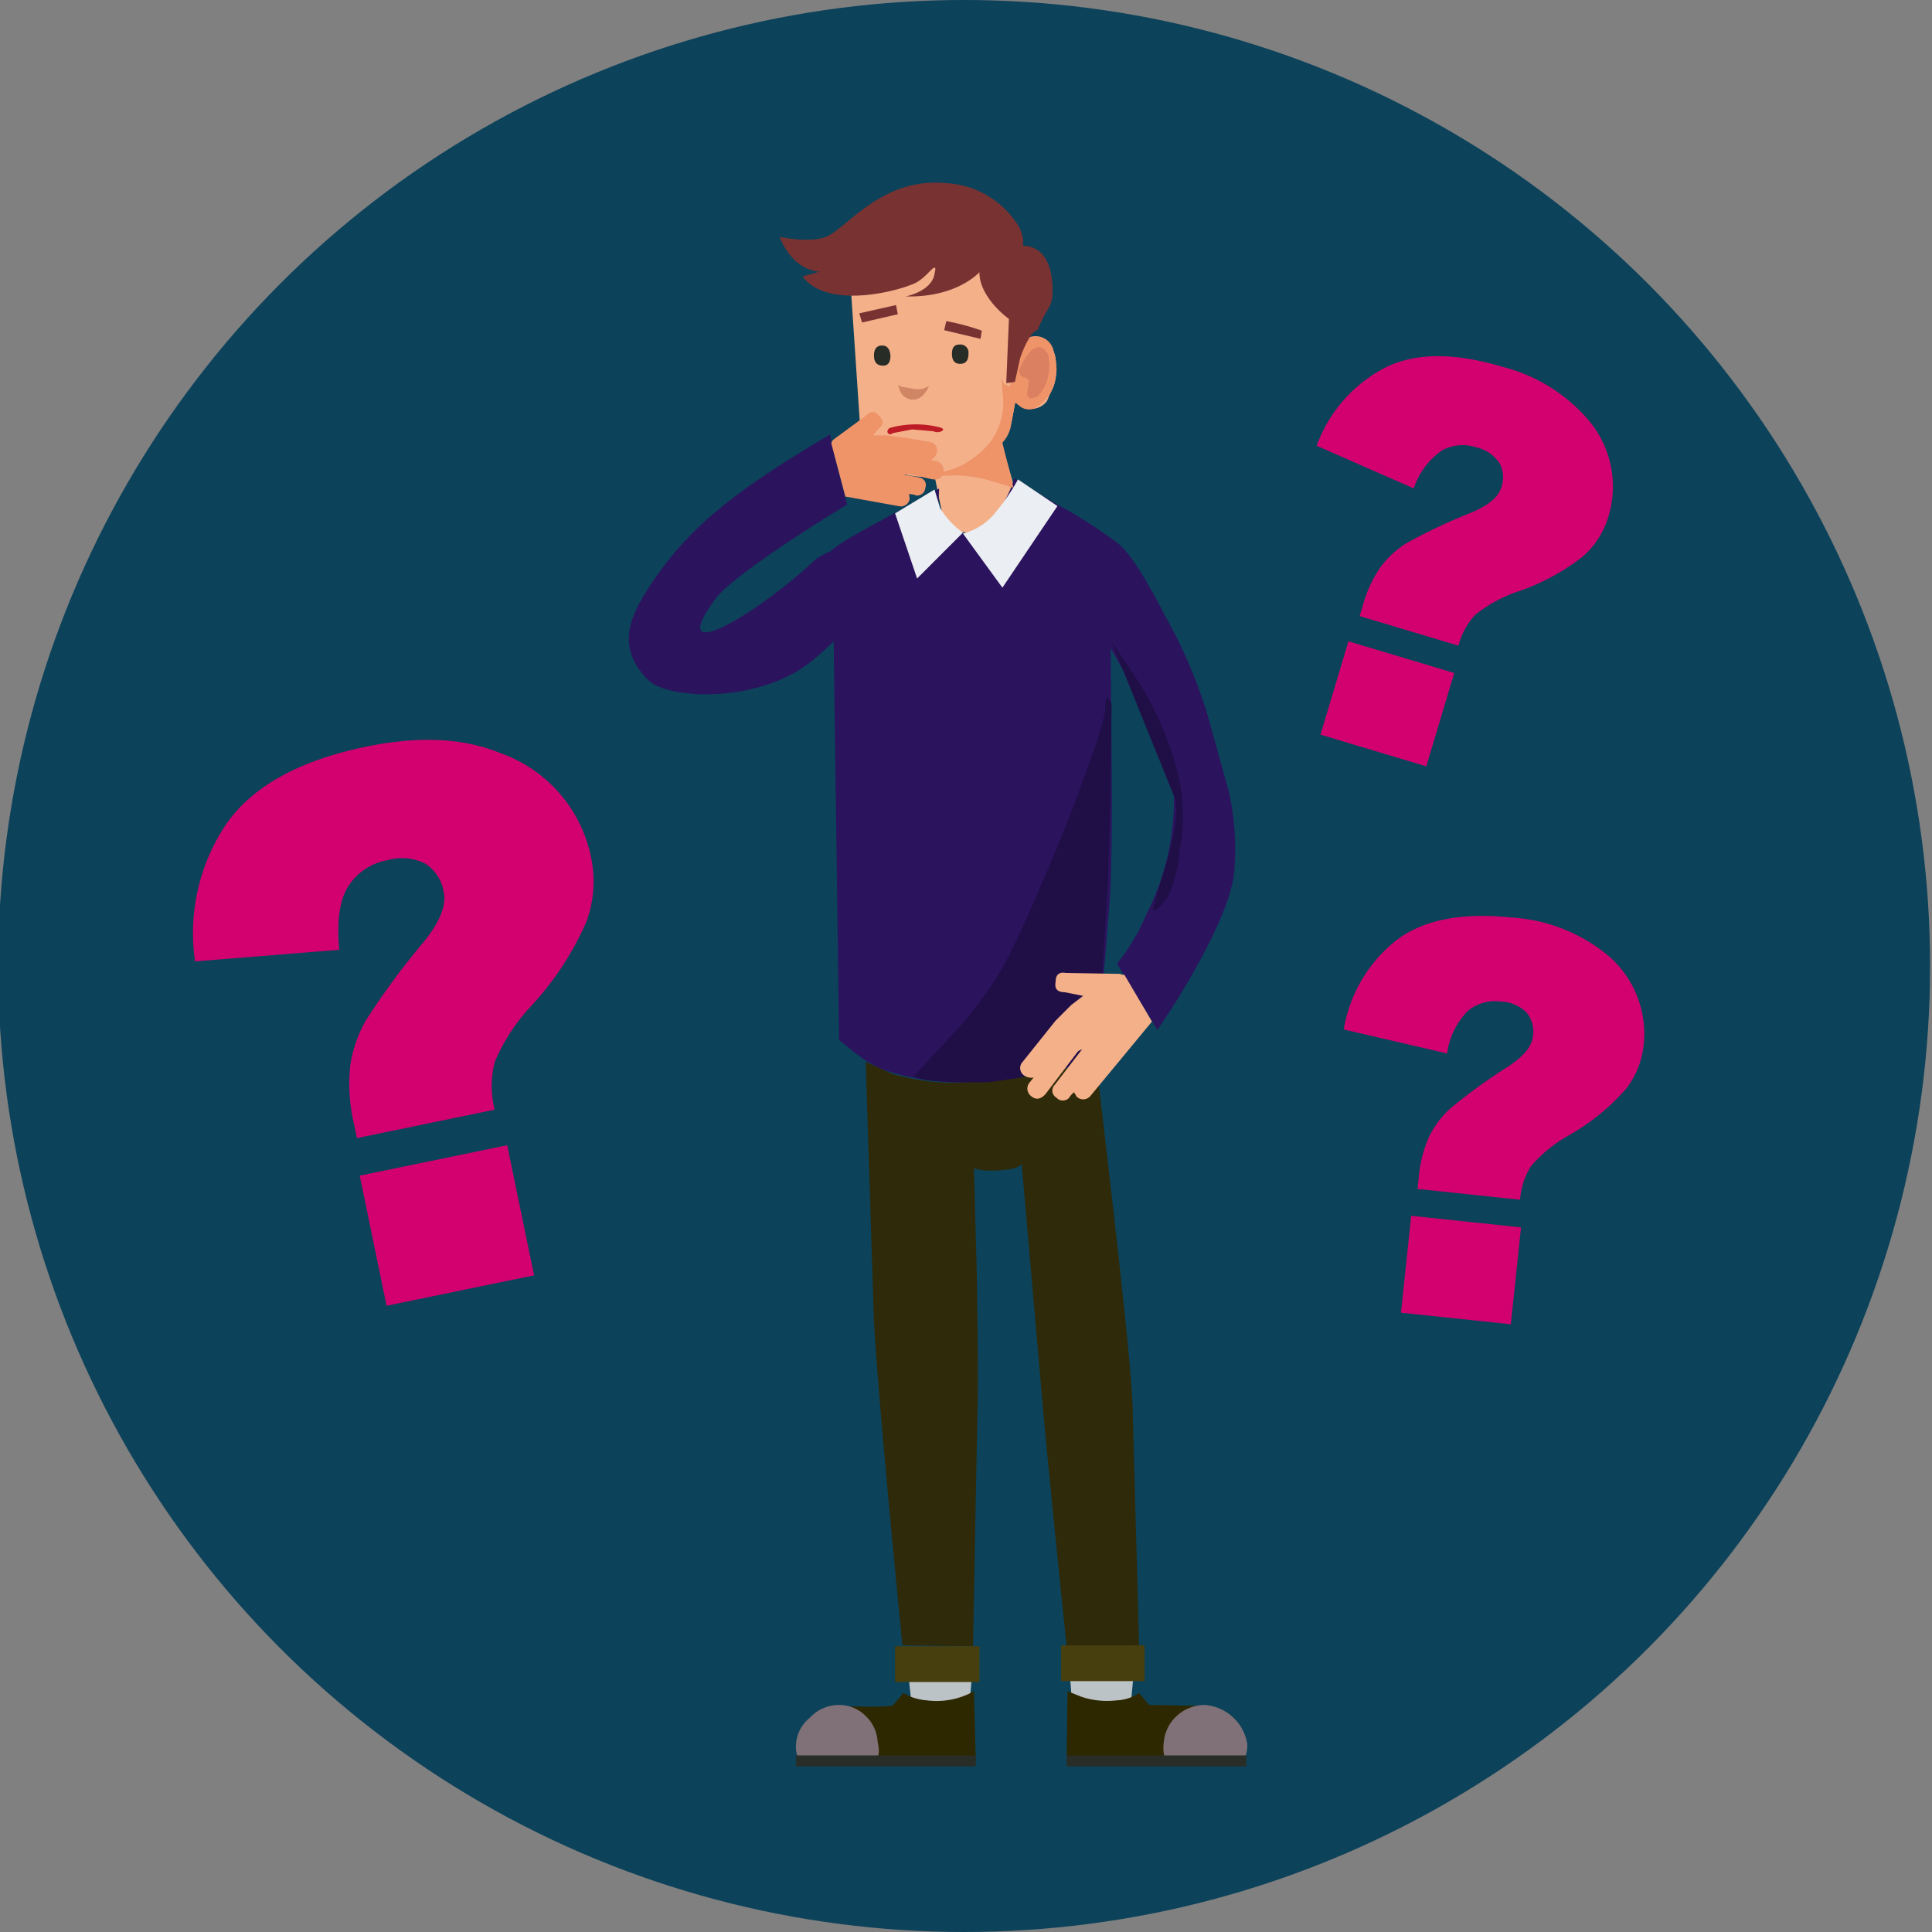 <?xml version="1.0" encoding="UTF-8"?>
<svg xmlns="http://www.w3.org/2000/svg" width="160" height="160" viewBox="0 0 160 160">
  <rect x="0" y="0" width="160" height="160" fill="#808080" stroke="none"/>
  <defs>
    <style>.cls-1{fill:#0c425a;}.cls-2{fill:#f4b089;}.cls-3{fill:#2b135e;}.cls-4{fill:#ef9369;}.cls-5{fill:#db8061;}.cls-6{fill:#d08564;}.cls-7{fill:#272c26;}.cls-8{fill:#783232;}.cls-9{fill:#bcc3c6;}.cls-10{fill:#2f2a0a;}.cls-11{fill:#2e2800;}.cls-12{fill:#807178;}.cls-13{fill:#282e27;}.cls-14{fill:#473f0e;}.cls-15{fill:#200e47;}.cls-16{fill:#ebeef2;}.cls-17{fill:#bd1b25;}.cls-18{fill:#d30170;}</style>
  </defs>
  <g id="Layer_1" data-name="Layer 1">
    <circle class="cls-1" cx="79.842" cy="80" r="80"></circle>
    <g id="Symbol_1_Newcz_0_Layer2_2_MEMBER_0_MEMBER_0_MEMBER_0_MEMBER_0_FILL" data-name="Symbol 1   Newcz 0 Layer2 2 MEMBER 0 MEMBER 0 MEMBER 0 MEMBER 0 FILL">
      <path class="cls-2" d="M74.808,20.513a12.224,12.224,0,0,0,2.855.48,8.584,8.584,0,0,1,5.2,2.681L84.23,26.213l-.228,2.005c.608.557-.456,2.47-.152,3.128l.608-2.431V28.84a1.41,1.41,0,0,1,2.279-.456,2.167,2.167,0,0,1,.684,1.292l.076.836a4.537,4.537,0,0,1-.228,1.444l-.456.988v.076l-.076.076V33.17a1.61,1.61,0,0,1-1.14.684,2.224,2.224,0,0,1-1.519-.532l-.304,1.595a5.168,5.168,0,0,1-.836,1.671l1.063,3.798v.152a3.547,3.547,0,0,1-.988,1.975q-1.14,1.443-1.823,1.519a3.51,3.51,0,0,1-1.899-.076q-1.063-.228-1.063-.836h-.076l-.76-3.723a5.298,5.298,0,0,1-2.963-.304A6.777,6.777,0,0,1,72.227,37.5a4.066,4.066,0,0,1-.988-2.051L70.404,22.99l2.425-1.997ZM84.23,31.955l-.228-.076.076.228Z"></path>
    </g>
    <g id="Symbol_1_Newcz_0_Layer2_2_MEMBER_1_MEMBER_0_MEMBER_0_MEMBER_0_FILL" data-name="Symbol 1   Newcz 0 Layer2 2 MEMBER 1 MEMBER 0 MEMBER 0 MEMBER 0 FILL">
      <path class="cls-3" d="M101.779,65.609l-1.747-6.305a41.481,41.481,0,0,0-3.571-8.357q-2.583-5.014-3.951-6.002a40.02,40.02,0,0,0-4.862-3.115l-3.647-2.203a9.356,9.356,0,0,1-1.063,2.279q-1.368,2.279-3.191,2.279a1.971,1.971,0,0,1-2.051-1.823l.076-1.899c-5.52,3.09-7.862,4.185-8.957,5.164-4.753,4.251-3.883,10.913.145,6.774.068-.069.076.38.076.38l.456,33.34,1.215.988a10.417,10.417,0,0,0,2.355,1.444,19.44,19.44,0,0,0,7.293,1.064A35.327,35.327,0,0,0,90.839,87.64l1.064-13.067q.228-3.115.152-12.003l-.076-8.888,2.659,4.71q2.583,5.394,2.583,7.521a20.818,20.818,0,0,1-2.279,9.8,17.566,17.566,0,0,1-2.431,4.102l3.343,5.47q1.671-2.431,3.115-5.014,3.191-5.698,3.267-8.433A21.824,21.824,0,0,0,101.779,65.609Z"></path>
    </g>
    <g id="Symbol_1_Newcz_0_Layer2_2_MEMBER_2_MEMBER_0_MEMBER_0_MEMBER_0_FILL" data-name="Symbol 1   Newcz 0 Layer2 2 MEMBER 2 MEMBER 0 MEMBER 0 MEMBER 0 FILL">
      <path class="cls-4" d="M79.596,38.564a9.042,9.042,0,0,1-1.899.608,6.529,6.529,0,0,1-1.747.152l1.519.152a10.893,10.893,0,0,1,4.178.228l2.279.684-.912-3.723a2.847,2.847,0,0,0,.684-1.291l.38-2.051.456.38a1.278,1.278,0,0,0,1.064.152,3.293,3.293,0,0,0,1.823-2.659,4.286,4.286,0,0,0-.152-2.051,1.524,1.524,0,0,0-2.203-1.139l-.456.304-.988,3.723-.456-.228-.228-.456.152,1.823a5.605,5.605,0,0,1-1.063,3.419A7.658,7.658,0,0,1,79.596,38.564Z"></path>
    </g>
    <g id="Symbol_1_Newcz_0_Layer2_2_MEMBER_3_MEMBER_0_MEMBER_0_MEMBER_0_FILL" data-name="Symbol 1   Newcz 0 Layer2 2 MEMBER 3 MEMBER 0 MEMBER 0 MEMBER 0 FILL">
      <path class="cls-5" d="M86.813,29.372q-.38-.684-.912-.608l-.38.152-.076.076a5.177,5.177,0,0,0-.988,1.519q-.152.228,0,.38a.298.298,0,0,0,.228.304l.076.076a.407.407,0,0,1,.456.304l-.152.912v.152q.076.456.532.304l.304-.076a3.366,3.366,0,0,0,.836-1.443,4.458,4.458,0,0,0,.152-1.519Z"></path>
    </g>
    <g id="Symbol_1_Newcz_0_Layer2_2_MEMBER_4_MEMBER_0_MEMBER_0_MEMBER_0_FILL" data-name="Symbol 1   Newcz 0 Layer2 2 MEMBER 4 MEMBER 0 MEMBER 0 MEMBER 0 FILL">
      <path class="cls-6" d="M74.582,32.486a1.225,1.225,0,0,0,.912.608q.911.076,1.443-1.14a1.652,1.652,0,0,1-1.367.228l-.912-.152-.304-.152Z"></path>
    </g>
    <g id="Symbol_1_Newcz_0_Layer2_2_MEMBER_5_MEMBER_0_MEMBER_0_MEMBER_0_FILL" data-name="Symbol 1   Newcz 0 Layer2 2 MEMBER 5 MEMBER 0 MEMBER 0 MEMBER 0 FILL">
      <path class="cls-7" d="M80.204,29.296a.671.671,0,0,0-.76-.76q-.608,0-.608.76,0,.836.684.836T80.204,29.296Z"></path>
    </g>
    <g id="Symbol_1_Newcz_0_Layer2_2_MEMBER_6_MEMBER_0_MEMBER_0_MEMBER_0_FILL" data-name="Symbol 1   Newcz 0 Layer2 2 MEMBER 6 MEMBER 0 MEMBER 0 MEMBER 0 FILL">
      <path class="cls-7" d="M73.746,29.448q-.076-.836-.684-.836-.684,0-.684.836t.76.836Q73.746,30.283,73.746,29.448Z"></path>
    </g>
    <g id="Symbol_1_Newcz_0_Layer2_2_MEMBER_7_MEMBER_0_MEMBER_0_MEMBER_0_FILL" data-name="Symbol 1   Newcz 0 Layer2 2 MEMBER 7 MEMBER 0 MEMBER 0 MEMBER 0 FILL">
      <path class="cls-8" d="M81.306,27.382a19.369,19.369,0,0,0-2.936-.789l-.179.754,3.015.716Z"></path>
    </g>
    <g id="Symbol_1_Newcz_0_Layer2_2_MEMBER_8_MEMBER_0_MEMBER_0_MEMBER_0_FILL" data-name="Symbol 1   Newcz 0 Layer2 2 MEMBER 8 MEMBER 0 MEMBER 0 MEMBER 0 FILL">
      <path class="cls-8" d="M74.202,25.264l-3.039.684.228.76,2.963-.684Z"></path>
    </g>
    <g id="Symbol_1_Newcz_0_Layer2_2_MEMBER_13_MEMBER_0_MEMBER_0_MEMBER_0_FILL" data-name="Symbol 1   Newcz 0 Layer2 2 MEMBER 13 MEMBER 0 MEMBER 0 MEMBER 0 FILL">
      <path class="cls-9" d="M75.494,141.123l4.786.076.38-4.254-5.622.076Z"></path>
    </g>
    <g id="Symbol_1_Newcz_0_Layer2_2_MEMBER_14_MEMBER_0_MEMBER_0_MEMBER_0_FILL" data-name="Symbol 1   Newcz 0 Layer2 2 MEMBER 14 MEMBER 0 MEMBER 0 MEMBER 0 FILL">
      <path class="cls-9" d="M94.03,137.02l-5.546-.076.304,4.254,4.862-.076Z"></path>
    </g>
    <g id="Symbol_1_Newcz_0_Layer2_2_MEMBER_15_MEMBER_0_MEMBER_0_MEMBER_0_FILL" data-name="Symbol 1   Newcz 0 Layer2 2 MEMBER 15 MEMBER 0 MEMBER 0 MEMBER 0 FILL">
      <path class="cls-10" d="M73.898,88.932l-2.203-.988.684,21.575q.38,6.609,2.355,26.741l5.85.076.38-20.36q.076-.76-.076-10.636l-.228-8.585.608.152a9.182,9.182,0,0,0,1.671,0q1.367-.076,1.671-.532l1.747,20.056q.532,5.926,1.975,19.904l6.002-.076-.532-19.6q-.076-3.115-1.595-16.409l-1.443-12.459a41.744,41.744,0,0,1-10.408,1.823A17.86,17.86,0,0,1,73.898,88.932Z"></path>
    </g>
    <g id="Symbol_1_Newcz_0_Layer2_2_MEMBER_16_MEMBER_0_MEMBER_0_MEMBER_0_FILL" data-name="Symbol 1   Newcz 0 Layer2 2 MEMBER 16 MEMBER 0 MEMBER 0 MEMBER 0 FILL">
      <path class="cls-11" d="M80.811,145.833,80.66,140.059a6.313,6.313,0,0,1-3.874.76,4.826,4.826,0,0,1-1.367-.304l-.608-.304-.836.988q-.152.228-4.786.076l1.139,4.558Z"></path>
    </g>
    <g id="Symbol_1_Newcz_0_Layer2_2_MEMBER_17_MEMBER_0_MEMBER_0_MEMBER_0_FILL" data-name="Symbol 1   Newcz 0 Layer2 2 MEMBER 17 MEMBER 0 MEMBER 0 MEMBER 0 FILL">
      <path class="cls-12" d="M71.923,145.985q1.14,0,.76-1.747a3.214,3.214,0,0,0-.988-2.127,3.092,3.092,0,0,0-2.279-.912,3.267,3.267,0,0,0-2.355,1.064,3.045,3.045,0,0,0-1.14,2.203q-.076,1.52,1.064,1.671a14.28,14.28,0,0,0,2.507-.304Z"></path>
    </g>
    <g id="Symbol_1_Newcz_0_Layer2_2_MEMBER_18_MEMBER_0_MEMBER_0_MEMBER_0_FILL" data-name="Symbol 1   Newcz 0 Layer2 2 MEMBER 18 MEMBER 0 MEMBER 0 MEMBER 0 FILL">
      <path class="cls-13" d="M65.921,146.288h14.89v-.912h-14.89Z"></path>
    </g>
    <g id="Symbol_1_Newcz_0_Layer2_2_MEMBER_19_MEMBER_0_MEMBER_0_MEMBER_0_FILL" data-name="Symbol 1   Newcz 0 Layer2 2 MEMBER 19 MEMBER 0 MEMBER 0 MEMBER 0 FILL">
      <path class="cls-11" d="M92.435,140.819a6.691,6.691,0,0,1-2.887-.304l-1.14-.456-.076,5.774H98.74l1.215-4.558-4.786-.076-.836-.988A3.636,3.636,0,0,1,92.435,140.819Z"></path>
    </g>
    <g id="Symbol_1_Newcz_0_Layer2_2_MEMBER_20_MEMBER_0_MEMBER_0_MEMBER_0_FILL" data-name="Symbol 1   Newcz 0 Layer2 2 MEMBER 20 MEMBER 0 MEMBER 0 MEMBER 0 FILL">
      <path class="cls-12" d="M99.728,141.198a3.444,3.444,0,0,0-2.279.912,3.302,3.302,0,0,0-1.063,2.127q-.228,1.747.836,1.747a12.539,12.539,0,0,0,2.431-.152,12.413,12.413,0,0,1,2.507.304q1.14-.076,1.139-1.671a3.843,3.843,0,0,0-3.571-3.267Z"></path>
    </g>
    <g id="Symbol_1_Newcz_0_Layer2_2_MEMBER_21_MEMBER_0_MEMBER_0_MEMBER_0_FILL" data-name="Symbol 1   Newcz 0 Layer2 2 MEMBER 21 MEMBER 0 MEMBER 0 MEMBER 0 FILL">
      <path class="cls-13" d="M103.222,145.377h-14.89v.912h14.89Z"></path>
    </g>
    <g id="Symbol_1_Newcz_0_Layer2_2_MEMBER_22_MEMBER_0_MEMBER_0_MEMBER_0_FILL" data-name="Symbol 1   Newcz 0 Layer2 2 MEMBER 22 MEMBER 0 MEMBER 0 MEMBER 0 FILL">
      <path class="cls-14" d="M74.126,139.299h6.989v-2.963H74.126Z"></path>
    </g>
    <g id="Symbol_1_Newcz_0_Layer2_2_MEMBER_23_MEMBER_0_MEMBER_0_MEMBER_0_FILL" data-name="Symbol 1   Newcz 0 Layer2 2 MEMBER 23 MEMBER 0 MEMBER 0 MEMBER 0 FILL">
      <path class="cls-14" d="M87.877,139.223H94.79v-2.963H87.877Z"></path>
    </g>
    <g id="Symbol_1_Newcz_0_Layer2_2_MEMBER_24_MEMBER_0_MEMBER_0_MEMBER_0_FILL" data-name="Symbol 1   Newcz 0 Layer2 2 MEMBER 24 MEMBER 0 MEMBER 0 MEMBER 0 FILL">
      <path class="cls-15" d="M90.839,87.64l.836-13.295q.152-2.051.304-9.572l.076-6.457-.228-.456q-.304-.456-.304.988-.228,1.747-3.267,9.572-3.343,8.205-5.09,11.471a31.379,31.379,0,0,1-4.71,6.229L75.646,89.16a7.288,7.288,0,0,0,2.203.38,39.674,39.674,0,0,0,4.026.076A44.351,44.351,0,0,0,90.839,87.64Z"></path>
    </g>
    <g id="Symbol_1_Newcz_0_Layer2_2_MEMBER_25_MEMBER_0_MEMBER_0_MEMBER_0_FILL" data-name="Symbol 1   Newcz 0 Layer2 2 MEMBER 25 MEMBER 0 MEMBER 0 MEMBER 0 FILL">
      <path class="cls-16" d="M77.849,42.059l-.456-1.519-3.267,1.975L75.95,47.908,79.748,44.11A6.773,6.773,0,0,1,77.849,42.059Z"></path>
    </g>
    <g id="Symbol_1_Newcz_0_Layer2_2_MEMBER_26_MEMBER_0_MEMBER_0_MEMBER_0_FILL" data-name="Symbol 1   Newcz 0 Layer2 2 MEMBER 26 MEMBER 0 MEMBER 0 MEMBER 0 FILL">
      <path class="cls-16" d="M79.748,44.186l3.267,4.482,4.558-6.761-3.267-2.203a16.785,16.785,0,0,1-1.747,2.583A5.028,5.028,0,0,1,79.748,44.186Z"></path>
    </g>
    <g id="Symbol_1_Newcz_0_Layer2_2_MEMBER_27_MEMBER_0_MEMBER_0_MEMBER_0_FILL" data-name="Symbol 1   Newcz 0 Layer2 2 MEMBER 27 MEMBER 0 MEMBER 0 MEMBER 0 FILL">
      <path class="cls-2" d="M93.118,80.727h-.152l-.228-.076-4.482-.076q-.836-.152-.836.76-.152.836.76.836l1.519.304-.988.76-1.291,1.291L84.686,87.944a.744.744,0,0,0,.152,1.14,1.044,1.044,0,0,0,.76.152l-.304.38a.782.782,0,0,0,.076,1.14q.608.532,1.216-.152l2.659-3.495.076-.076.304-.152-2.279,2.963a.671.671,0,0,0,.152,1.063.683.683,0,0,0,.608.228.641.641,0,0,0,.532-.38l.304-.304.228.38a.782.782,0,0,0,1.14-.076l5.09-6.154Z"></path>
    </g>
    <g id="Symbol_1_Newcz_0_Layer2_2_MEMBER_29_MEMBER_0_MEMBER_0_MEMBER_0_FILL" data-name="Symbol 1   Newcz 0 Layer2 2 MEMBER 29 MEMBER 0 MEMBER 0 MEMBER 0 FILL">
      <path class="cls-15" d="M97.373,63.406a26.839,26.839,0,0,0-3.115-6.989L92.055,53.15l5.166,12.763q.683,1.595-1.064,6.989l-.684,2.355q.076.532,1.215-.912a10.832,10.832,0,0,0,.988-3.874A15.032,15.032,0,0,0,97.373,63.406Z"></path>
    </g>
    <g id="Symbol_1_Newcz_0_Layer2_2_MEMBER_30_MEMBER_0_MEMBER_0_MEMBER_0_FILL" data-name="Symbol 1   Newcz 0 Layer2 2 MEMBER 30 MEMBER 0 MEMBER 0 MEMBER 0 FILL">
      <path class="cls-17" d="M73.493,35.79q.152.304.456.076l1.595-.304,1.747.152a.807.807,0,0,0,.684,0q.303-.152-.076-.304a8.04,8.04,0,0,0-4.102,0A.359.359,0,0,0,73.493,35.79Z"></path>
    </g>
    <path class="cls-8" d="M84.722,20.369a2.699,2.699,0,0,0-.457-1.782,7.5,7.5,0,0,0-5.972-3.42c-5.181-.489-8.061,3.599-9.776,4.399-1.329.62-3.958.049-3.958.049,1.22,2.96,3.33,2.878,3.33,2.878l-1.425.397c1.932,2.618,7.302,1.396,9.107.649.869-.3,1.626-1.381,1.801-1.375.172.006.051.309.027.48-.208,1.492-2.398,1.905-2.398,1.905,4.278.102,6.109-2.009,6.109-2.009,0,2.139,2.445,3.871,2.445,3.871l-.221,5.321.713-.102.44-1.981s.735-2.206,1.448-2.308C86.66,25.432,87.17,25.568,87.17,24.067,87.17,20.094,84.722,20.369,84.722,20.369Z"></path>
    <g id="Symbol_1_Newcz_0_Layer2_2_MEMBER_1_MEMBER_0_MEMBER_0_MEMBER_0_FILL-2" data-name="Symbol 1   Newcz 0 Layer2 2 MEMBER 1 MEMBER 0 MEMBER 0 MEMBER 0 FILL">
      <path class="cls-3" d="M67.672,46.219c-5.404,5.046-12.715,9.105-8.354,3.287,1.12-1.494,6.75-5.265,10.842-7.723,0,0-1.577-5.851-1.391-5.819-7.242,4.308-11.458,7.285-14.85,12.407-1.601,2.417-3.067,5.108-.248,7.939,1.698,1.705,9.617,1.944,13.831-1.799C74.63,48.629,72.509,43.264,67.672,46.219Z"></path>
    </g>
    <g id="Symbol_1_Newcz_0_Layer2_2_MEMBER_27_MEMBER_0_MEMBER_0_MEMBER_0_FILL-2" data-name="Symbol 1   Newcz 0 Layer2 2 MEMBER 27 MEMBER 0 MEMBER 0 MEMBER 0 FILL">
      <path class="cls-4" d="M68.851,36.75l.011-.132.127-.187,2.777-2.048q.537-.591,1.058.09.591.537-.09,1.058l-.434.526,1.171.003,1.702.227,1.857.321a.7.7,0,0,1,.537.938.981.981,0,0,1-.48.547l.444.11a.735.735,0,0,1,.594.894q-.15.744-.994.581l-1.844-.421-.1-.013-.314.06,1.257.241a.631.631,0,0,1,.494.881.642.642,0,0,1-.324.517.603.603,0,0,1-.614.02l-.4-.053.047.414a.736.736,0,0,1-.894.594l-4.431-.797Z"></path>
    </g>
    <path class="cls-18" d="M40.961,91.9,29.557,94.252l-.234-1.141a14.396,14.396,0,0,1-.316-4.864,10.694,10.694,0,0,1,1.282-3.721,61.597,61.597,0,0,1,4.778-6.491Q37.09,75.552,36.75,73.902a3.419,3.419,0,0,0-1.505-2.365A4.277,4.277,0,0,0,32.1,71.231a4.856,4.856,0,0,0-3.235,2.137q-1.105,1.699-.77,5.291l-11.941.96a16.19,16.19,0,0,1,2.535-11.302Q21.945,63.562,30.35,61.83q6.542-1.348,11.127.554a11.596,11.596,0,0,1,7.492,8.718,9.688,9.688,0,0,1-.397,5.212,24.747,24.747,0,0,1-4.567,6.98A15.803,15.803,0,0,0,40.974,87.94,8.059,8.059,0,0,0,40.961,91.9ZM29.792,97.363l12.214-2.519,2.222,10.774-12.214,2.519Z"></path>
    <path class="cls-18" d="M120.783,53.47l-8.181-2.449.245-.818a10.537,10.537,0,0,1,1.489-3.248,7.851,7.851,0,0,1,2.122-1.957,45.419,45.419,0,0,1,5.343-2.527q2.169-.899,2.524-2.082a2.507,2.507,0,0,0-.148-2.05,3.128,3.128,0,0,0-1.924-1.292,3.559,3.559,0,0,0-2.833.254,6.194,6.194,0,0,0-2.337,3.147l-8.043-3.535a11.867,11.867,0,0,1,5.568-6.412q3.757-1.937,9.785-.131a13.836,13.836,0,0,1,6.99,4.229,8.506,8.506,0,0,1,1.803,8.234,7.114,7.114,0,0,1-2.068,3.227,18.167,18.167,0,0,1-5.378,2.916,11.634,11.634,0,0,0-3.573,1.944A5.921,5.921,0,0,0,120.783,53.47Zm-9.111-.359,8.761,2.624-2.314,7.728-8.761-2.624Z"></path>
    <path class="cls-18" d="M125.889,99.356l-8.492-.894.089-.849a10.548,10.548,0,0,1,.863-3.468,7.835,7.835,0,0,1,1.723-2.315,45.488,45.488,0,0,1,4.784-3.473q1.964-1.285,2.095-2.514a2.509,2.509,0,0,0-.525-1.987,3.138,3.138,0,0,0-2.13-.913,3.557,3.557,0,0,0-2.735.773,6.191,6.191,0,0,0-1.716,3.525l-8.558-1.986a11.863,11.863,0,0,1,4.286-7.332q3.332-2.597,9.591-1.938a13.832,13.832,0,0,1,7.653,2.862,8.507,8.507,0,0,1,3.296,7.758,7.111,7.111,0,0,1-1.438,3.554,18.184,18.184,0,0,1-4.745,3.861,11.593,11.593,0,0,0-3.151,2.571A5.911,5.911,0,0,0,125.889,99.356Zm-9.02,1.333,9.096.957-.845,8.022-9.096-.957Z"></path>
  </g>
</svg>
